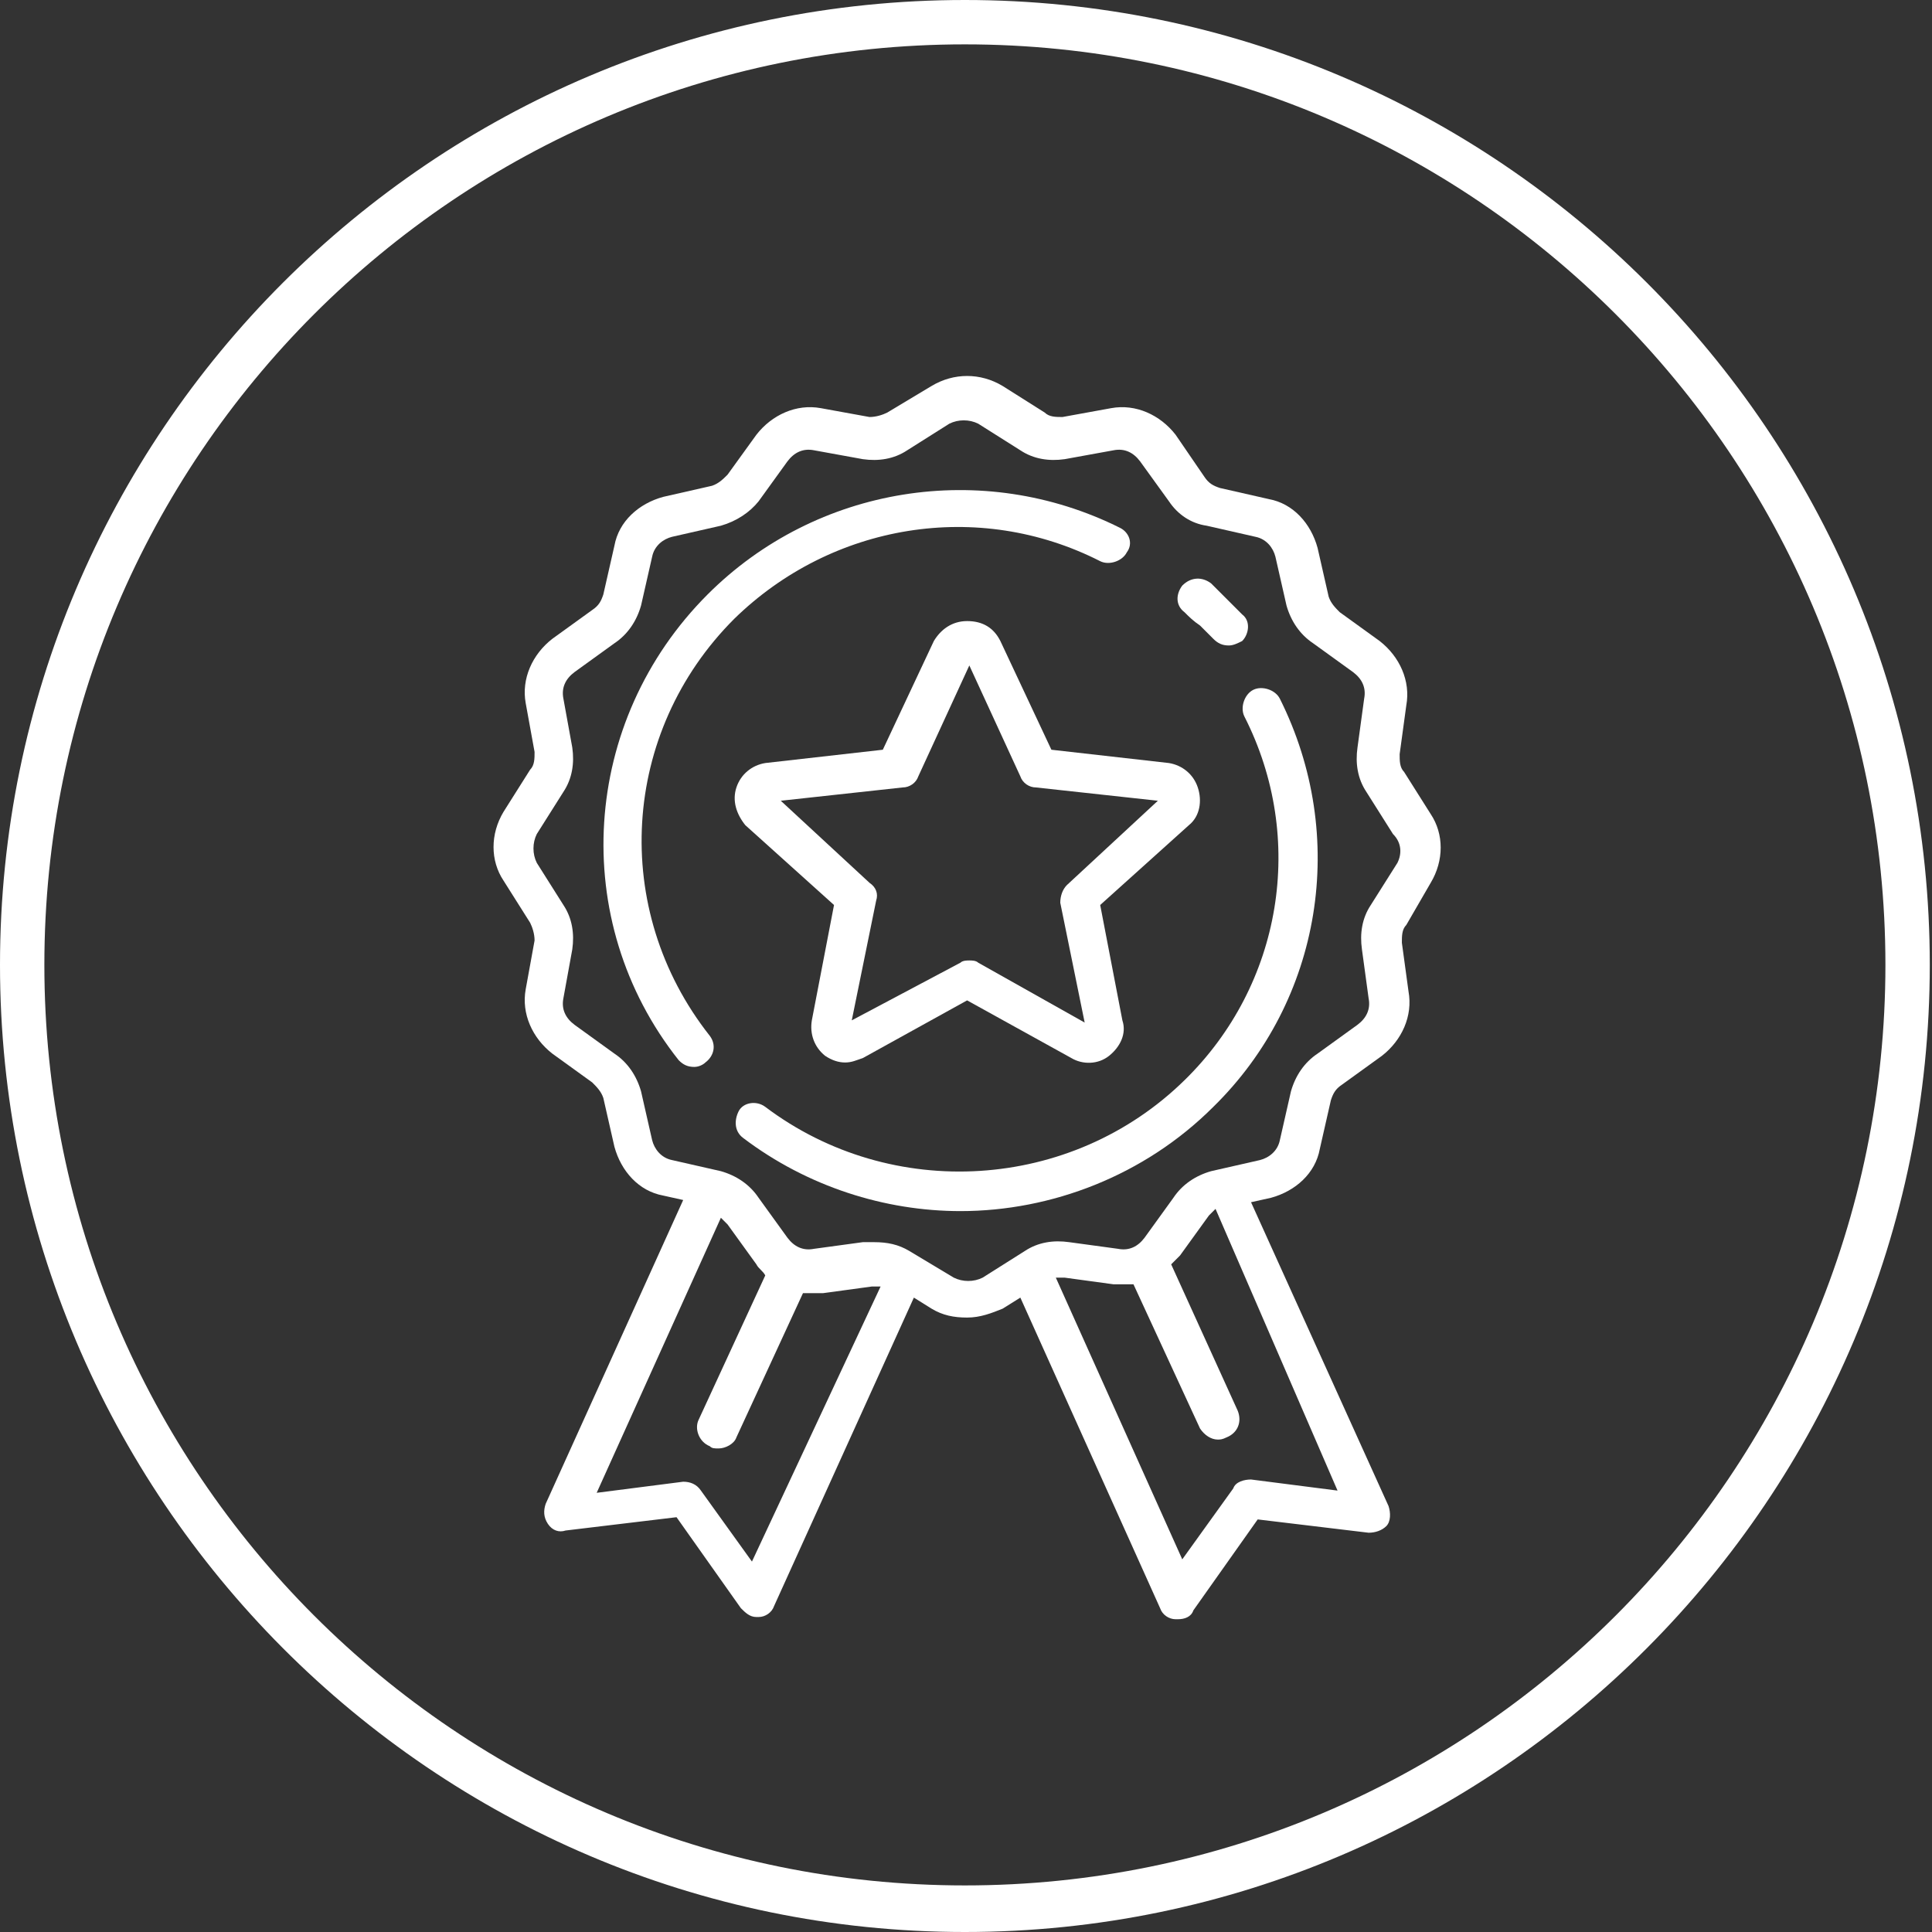 <?xml version="1.0" encoding="UTF-8"?>
<!-- Generator: Adobe Illustrator 28.0.0, SVG Export Plug-In . SVG Version: 6.00 Build 0)  -->
<svg xmlns="http://www.w3.org/2000/svg" xmlns:xlink="http://www.w3.org/1999/xlink" version="1.1" id="Layer_2_00000127737224921434080090000015077825416878949795_" x="0px" y="0px" viewBox="0 0 87.1 87.1" style="enable-background:new 0 0 87.1 87.1;" xml:space="preserve">
<rect x="0" y="0" width="87.1" height="87.1" fill="#333333" stroke="none"/>
<style type="text/css">
	.st0{fill:#FFFFFF;}
</style>
<g id="Layer_1-2">
	<g>
		<path class="st0" d="M43.5,87.1C19.5,87.1,0,67.5,0,43.5S19.5,0,43.5,0s43.5,19.5,43.5,43.5S67.5,87.1,43.5,87.1z M43.5,2    C20.6,2,2,20.6,2,43.5s18.6,41.5,41.5,41.5s41.5-18.6,41.5-41.5S66.4,2,43.5,2z"></path>
		<g id="Page-1">
			<g id="hub-v7">
				<g id="Group-8">
					<g id="sub-ctas">
						<g id="medal">
							<path id="Shape" class="st0" d="M50.5,23.8c-6.2-3.1-13.7-1.9-18.6,3c-5.7,5.7-6.3,14.7-1.3,21c0.2,0.2,0.4,0.3,0.7,0.3         c0.2,0,0.4-0.1,0.5-0.2c0.4-0.3,0.5-0.8,0.2-1.2C27.5,41,28,33,33.1,27.9c4.4-4.3,11-5.4,16.5-2.6c0.4,0.2,1,0,1.2-0.4         C51.1,24.5,50.9,24,50.5,23.8L50.5,23.8z"></path>
							<path id="Shape-2" class="st0" d="M57.7,31.5c-0.2-0.4-0.8-0.6-1.2-0.4c-0.4,0.2-0.6,0.8-0.4,1.2c2.8,5.5,1.7,12.1-2.7,16.4         c-5.1,5-13.2,5.5-18.9,1.2c-0.4-0.3-1-0.2-1.2,0.2s-0.2,0.9,0.2,1.2c2.9,2.2,6.4,3.3,9.8,3.3c4.1,0,8.3-1.6,11.4-4.7         C59.6,45.1,60.8,37.7,57.7,31.5L57.7,31.5z"></path>
							<path id="Shape-3" class="st0" d="M56,27.7c-0.2-0.2-0.5-0.5-0.7-0.7c-0.2-0.2-0.5-0.5-0.7-0.7c-0.4-0.3-0.9-0.3-1.3,0.1         c-0.3,0.4-0.3,0.9,0.1,1.2c0.2,0.2,0.4,0.4,0.7,0.6c0.2,0.2,0.4,0.4,0.6,0.6c0.2,0.2,0.4,0.3,0.7,0.3c0.2,0,0.4-0.1,0.6-0.2         C56.3,28.6,56.4,28,56,27.7L56,27.7z"></path>
							<path id="Shape-4" class="st0" d="M64.5,39.8c0.6-1,0.6-2.2,0-3.1l-1.2-1.9c-0.2-0.2-0.2-0.5-0.2-0.8l0.3-2.2         c0.2-1.1-0.3-2.2-1.2-2.9l-1.8-1.3c-0.2-0.2-0.4-0.4-0.5-0.7l-0.5-2.2c-0.3-1.1-1.1-2-2.2-2.2l-2.2-0.5         c-0.3-0.1-0.5-0.2-0.7-0.5L53,19.6c-0.7-0.9-1.8-1.4-2.9-1.2l-2.2,0.4c-0.3,0-0.6,0-0.8-0.2l-1.9-1.2c-1-0.6-2.2-0.6-3.2,0         L40,18.6c-0.2,0.1-0.5,0.2-0.8,0.2L37,18.4c-1.1-0.2-2.2,0.3-2.9,1.2l-1.3,1.8c-0.2,0.2-0.4,0.4-0.7,0.5l-2.2,0.5         c-1.1,0.3-2,1.1-2.2,2.2l-0.5,2.2c-0.1,0.3-0.2,0.5-0.5,0.7l-1.8,1.3c-0.9,0.7-1.4,1.8-1.2,2.9l0.4,2.2c0,0.3,0,0.6-0.2,0.8         l-1.2,1.9c-0.6,1-0.6,2.2,0,3.1l1.2,1.9c0.1,0.2,0.2,0.5,0.2,0.8l-0.4,2.2c-0.2,1.1,0.3,2.2,1.2,2.9l1.8,1.3         c0.2,0.2,0.4,0.4,0.5,0.7l0.5,2.2c0.3,1.1,1.1,2,2.2,2.2l0.9,0.2l-6.2,13.7c-0.1,0.3-0.1,0.6,0.1,0.9         c0.2,0.3,0.5,0.4,0.8,0.3l5-0.6l2.9,4.1c0.2,0.2,0.4,0.4,0.7,0.4c0,0,0.1,0,0.1,0c0.3,0,0.6-0.2,0.7-0.5l6.3-13.9l0.8,0.5         c0.5,0.3,1,0.4,1.6,0.4s1.1-0.2,1.6-0.4l0.8-0.5l6.3,14c0.1,0.3,0.4,0.5,0.7,0.5c0,0,0.1,0,0.1,0c0.3,0,0.6-0.1,0.7-0.4         l2.9-4.1l5,0.6c0.3,0,0.6-0.1,0.8-0.3s0.2-0.6,0.1-0.9l-6.2-13.7l0.9-0.2c1.1-0.3,2-1.1,2.2-2.2l0.5-2.2         c0.1-0.3,0.2-0.5,0.5-0.7l1.8-1.3c0.9-0.7,1.4-1.8,1.2-2.9l-0.3-2.2c0-0.3,0-0.6,0.2-0.8L64.5,39.8L64.5,39.8z M33.9,70.4         l-2.3-3.2c-0.2-0.3-0.5-0.4-0.8-0.4l-3.9,0.5l5.6-12.4c0.1,0.1,0.2,0.2,0.3,0.3l1.3,1.8c0.1,0.2,0.3,0.3,0.4,0.5l-3,6.5         c-0.2,0.4,0,1,0.5,1.2c0.1,0.1,0.2,0.1,0.4,0.1c0.3,0,0.7-0.2,0.8-0.5l3-6.5c0.3,0,0.6,0,0.9,0l2.2-0.3c0.1,0,0.3,0,0.4,0         L33.9,70.4L33.9,70.4z M60.3,67.2l-3.9-0.5c-0.3,0-0.7,0.1-0.8,0.4l-2.3,3.2l-5.7-12.7c0.1,0,0.2,0,0.4,0l2.2,0.3         c0.3,0,0.6,0,0.9,0l3,6.5c0.2,0.3,0.5,0.5,0.8,0.5c0.1,0,0.2,0,0.4-0.1c0.5-0.2,0.7-0.7,0.5-1.2l-3-6.6         c0.1-0.1,0.3-0.3,0.4-0.4l1.3-1.8c0.1-0.1,0.2-0.2,0.3-0.3L60.3,67.2L60.3,67.2z M63,38.9l-1.2,1.9c-0.4,0.6-0.5,1.3-0.4,2         l0.3,2.2c0.1,0.5-0.1,0.9-0.5,1.2l-1.8,1.3c-0.6,0.4-1,1-1.2,1.7l-0.5,2.2c-0.1,0.5-0.5,0.8-0.9,0.9l-2.2,0.5         c-0.7,0.2-1.3,0.6-1.7,1.2l-1.3,1.8c-0.3,0.4-0.7,0.6-1.2,0.5L48.2,56c-0.7-0.1-1.4,0-2,0.4l-1.9,1.2c-0.4,0.2-0.9,0.2-1.3,0         L41,56.4c-0.5-0.3-1-0.4-1.6-0.4c-0.2,0-0.3,0-0.5,0l-2.2,0.3c-0.5,0.1-0.9-0.1-1.2-0.5L34.2,54c-0.4-0.6-1-1-1.7-1.2         l-2.2-0.5c-0.5-0.1-0.8-0.5-0.9-0.9l-0.5-2.2c-0.2-0.7-0.6-1.3-1.2-1.7l-1.8-1.3c-0.4-0.3-0.6-0.7-0.5-1.2l0.4-2.2         c0.1-0.7,0-1.4-0.4-2l-1.2-1.9c-0.2-0.4-0.2-0.9,0-1.3l1.2-1.9c0.4-0.6,0.5-1.3,0.4-2l-0.4-2.2c-0.1-0.5,0.1-0.9,0.5-1.2         l1.8-1.3c0.6-0.4,1-1,1.2-1.7l0.5-2.2c0.1-0.5,0.5-0.8,0.9-0.9l2.2-0.5c0.7-0.2,1.3-0.6,1.7-1.1l1.3-1.8         c0.3-0.4,0.7-0.6,1.2-0.5l2.2,0.4c0.7,0.1,1.4,0,2-0.4l1.9-1.2c0.4-0.2,0.9-0.2,1.3,0l1.9,1.2c0.6,0.4,1.3,0.5,2,0.4l2.2-0.4         c0.5-0.1,0.9,0.1,1.2,0.5l1.3,1.8c0.4,0.6,1,1,1.7,1.1l2.2,0.5c0.5,0.1,0.8,0.5,0.9,0.9l0.5,2.2c0.2,0.7,0.6,1.3,1.2,1.7         l1.8,1.3c0.4,0.3,0.6,0.7,0.5,1.2l-0.3,2.2c-0.1,0.7,0,1.4,0.4,2l1.2,1.9C63.2,38,63.2,38.5,63,38.9z"></path>
							<path id="Shape-5" class="st0" d="M54,35.5c-0.2-0.6-0.7-1-1.3-1.1l-5.3-0.6l-2.3-4.9c-0.3-0.6-0.8-0.9-1.5-0.9         s-1.2,0.4-1.5,0.9l-2.3,4.9l-5.3,0.6c-0.6,0.1-1.1,0.5-1.3,1.1s0,1.2,0.4,1.7l4,3.6l-1,5.2c-0.1,0.6,0.1,1.2,0.6,1.6         c0.3,0.2,0.6,0.3,0.9,0.3c0.3,0,0.5-0.1,0.8-0.2l4.7-2.6l4.7,2.6c0.5,0.3,1.2,0.3,1.7-0.1s0.8-1,0.6-1.6l-1-5.2l4-3.6         C54.1,36.8,54.2,36.1,54,35.5z M48.1,39.9c-0.2,0.2-0.3,0.5-0.3,0.8l1.1,5.4l-4.8-2.7c-0.1-0.1-0.3-0.1-0.4-0.1         s-0.3,0-0.4,0.1L38.4,46l1.1-5.4c0.1-0.3,0-0.6-0.3-0.8l-4-3.7l5.5-0.6c0.3,0,0.6-0.2,0.7-0.5l2.3-5l2.3,5         c0.1,0.3,0.4,0.5,0.7,0.5l5.5,0.6L48.1,39.9L48.1,39.9z"></path>
						</g>
					</g>
				</g>
			</g>
		</g>
	</g>
</g>
</svg>
